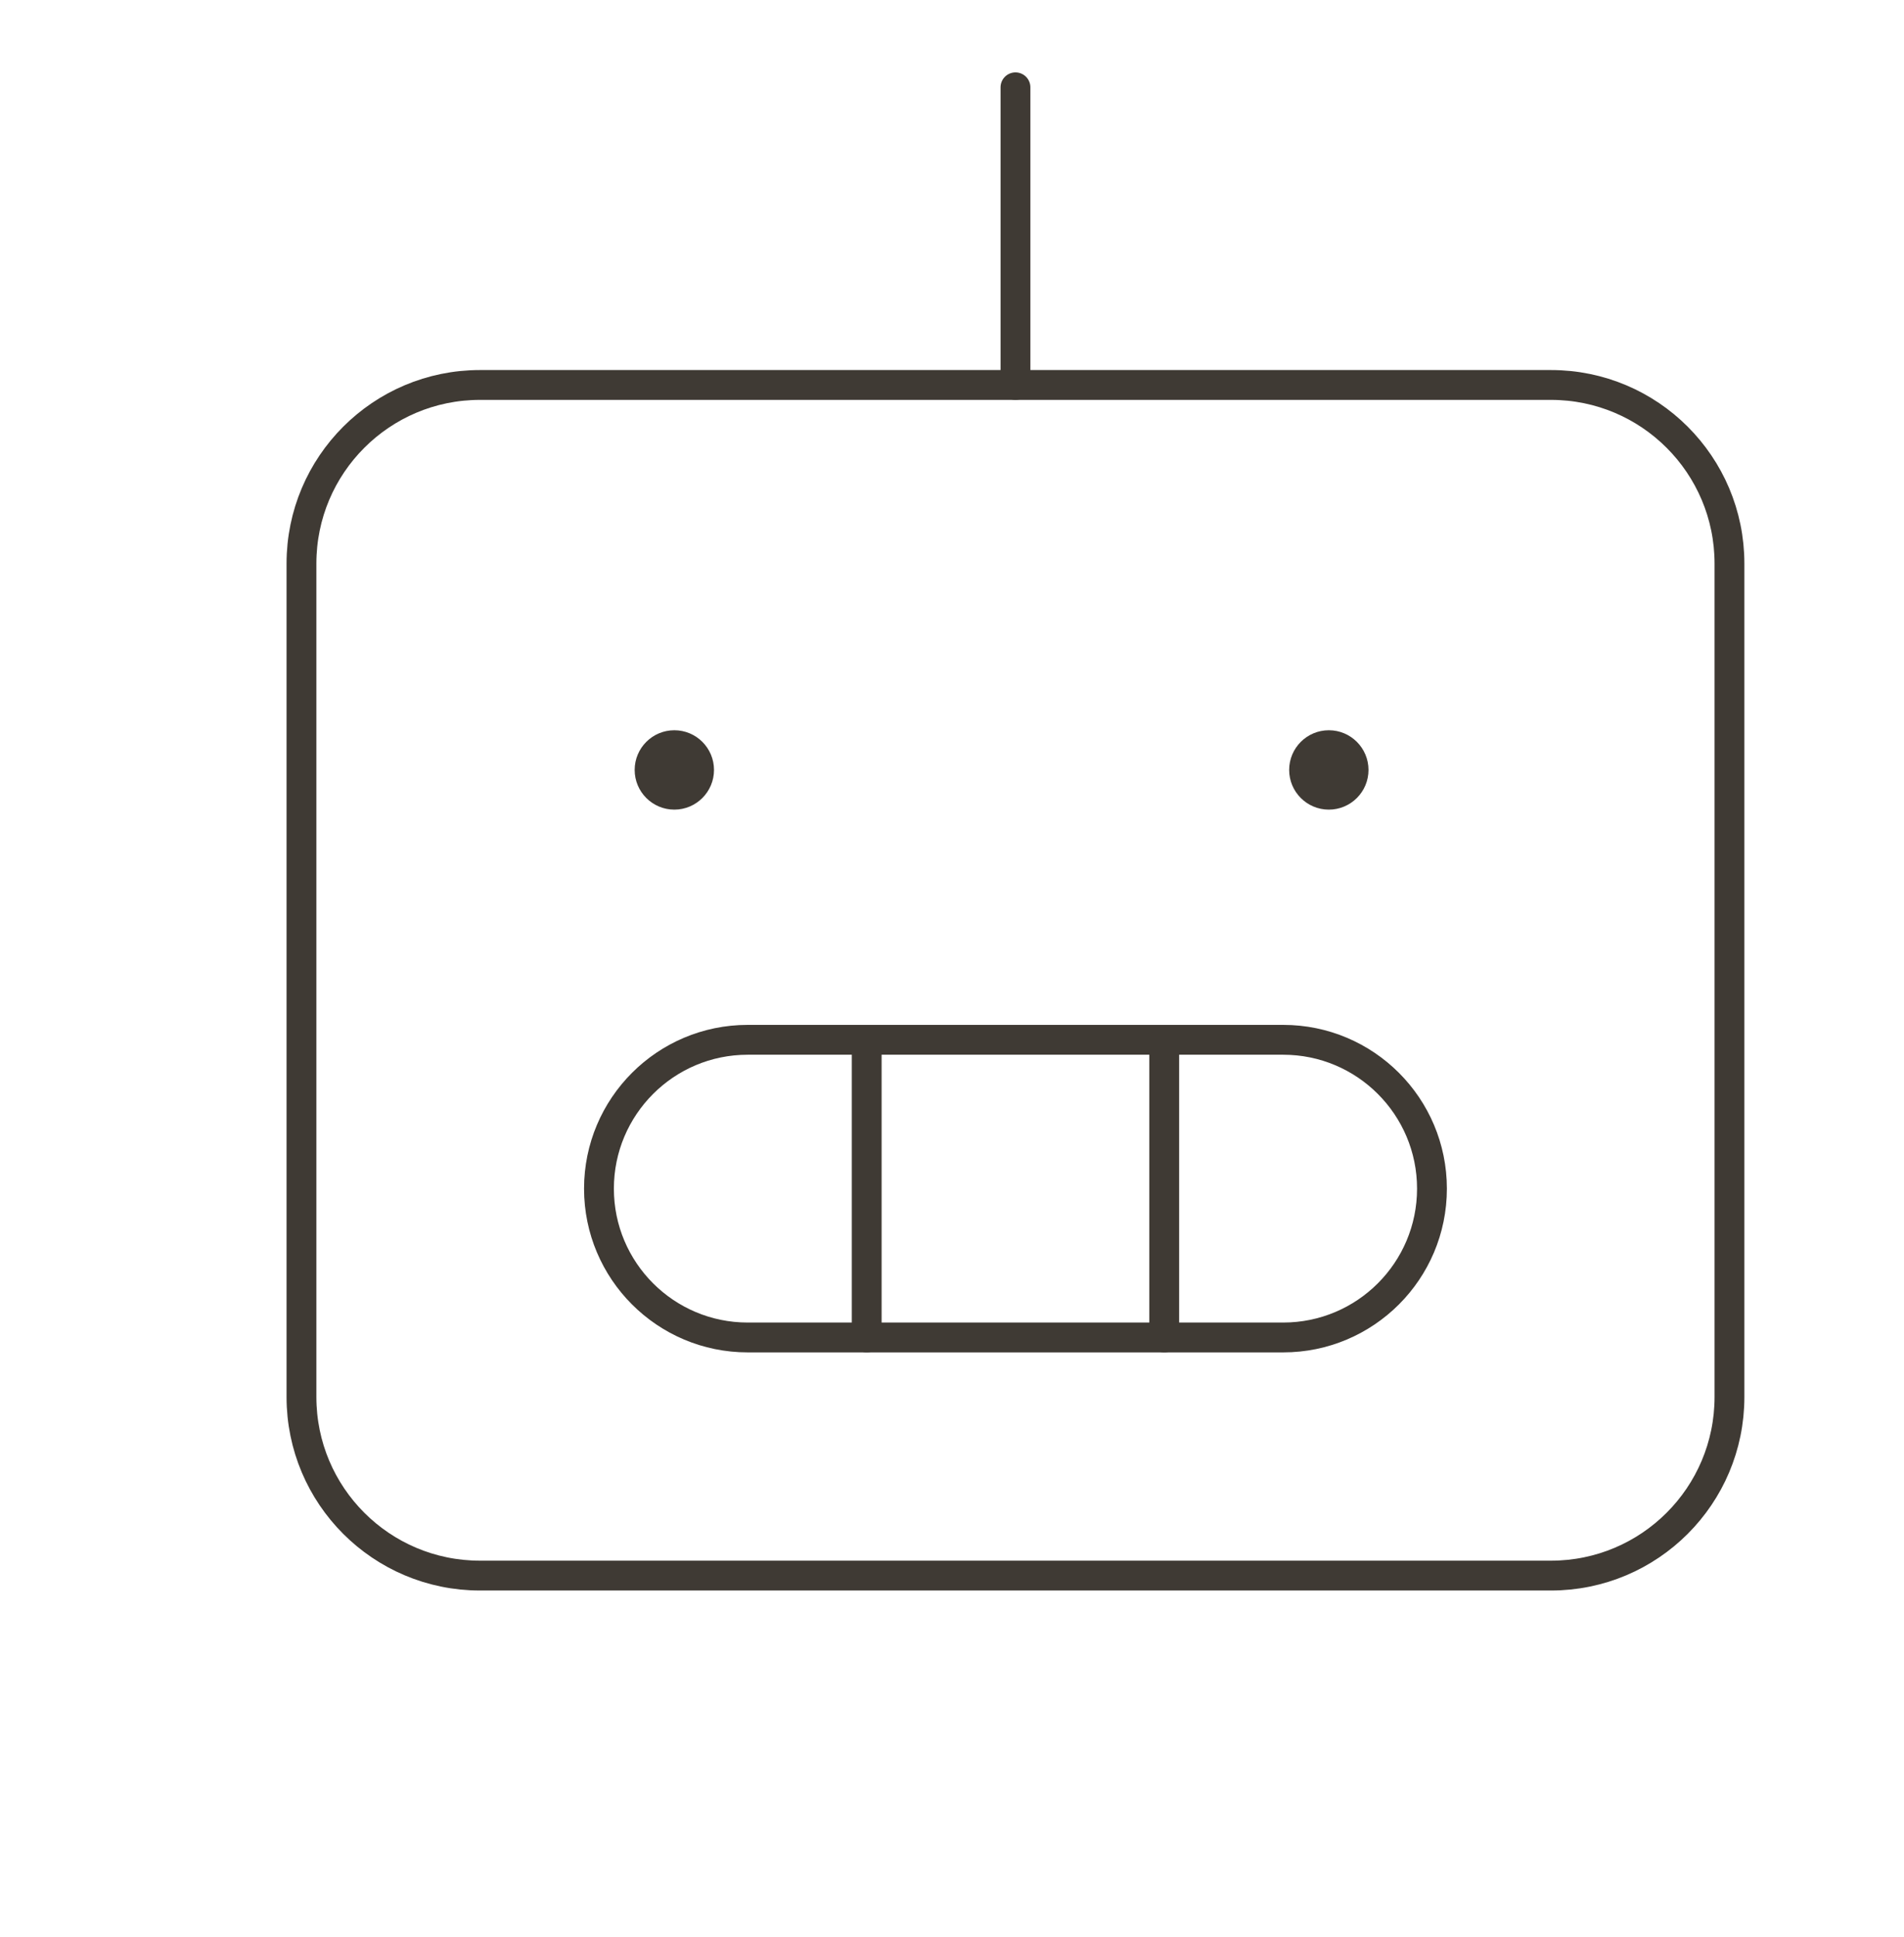 <svg width="60" height="61" viewBox="0 0 60 61" fill="none" xmlns="http://www.w3.org/2000/svg">
<g clip-path="url(#clip0_7_540)" filter="url(#filter0_d_7_540)">
<path d="M46.875 14.125H13.125C10.018 14.125 7.5 16.643 7.5 19.75V46C7.5 49.107 10.018 51.625 13.125 51.625H46.875C49.982 51.625 52.5 49.107 52.5 46V19.75C52.5 16.643 49.982 14.125 46.875 14.125Z" stroke="#3F3A34" stroke-width="0.94" stroke-linecap="round" stroke-linejoin="round"/>
<path d="M38.438 34.75H21.562C18.974 34.75 16.875 36.849 16.875 39.438C16.875 42.026 18.974 44.125 21.562 44.125H38.438C41.026 44.125 43.125 42.026 43.125 39.438C43.125 36.849 41.026 34.75 38.438 34.75Z" stroke="#3F3A34" stroke-width="0.94" stroke-linecap="round" stroke-linejoin="round"/>
<path d="M34.688 34.75V44.125" stroke="#3F3A34" stroke-width="0.94" stroke-linecap="round" stroke-linejoin="round"/>
<path d="M25.312 34.75V44.125" stroke="#3F3A34" stroke-width="0.94" stroke-linecap="round" stroke-linejoin="round"/>
<path d="M30 14.125V4.75" stroke="#3F3A34" stroke-width="0.94" stroke-linecap="round" stroke-linejoin="round"/>
<path d="M19.25 27.5C19.94 27.5 20.5 26.94 20.5 26.25C20.5 25.56 19.94 25 19.25 25C18.56 25 18 25.56 18 26.25C18 26.94 18.56 27.5 19.25 27.5Z" fill="#3F3A34"/>
<path d="M39.875 27.5C40.565 27.5 41.125 26.94 41.125 26.25C41.125 25.56 40.565 25 39.875 25C39.185 25 38.625 25.56 38.625 26.25C38.625 26.94 39.185 27.5 39.875 27.5Z" fill="#3F3A34"/>
</g>
<defs>
<filter id="filter0_d_7_540" x="0" y="-3" width="64" height="64" filterUnits="userSpaceOnUse" color-interpolation-filters="sRGB">
<feFlood flood-opacity="0" result="BackgroundImageFix"/>
<feColorMatrix in="SourceAlpha" type="matrix" values="0 0 0 0 0 0 0 0 0 0 0 0 0 0 0 0 0 0 127 0" result="hardAlpha"/>
<feOffset dx="2" dy="-2"/>
<feGaussianBlur stdDeviation="1"/>
<feColorMatrix type="matrix" values="0 0 0 0 0 0 0 0 0 0 0 0 0 0 0 0 0 0 0.25 0"/>
<feBlend mode="normal" in2="BackgroundImageFix" result="effect1_dropShadow_7_540"/>
<feBlend mode="normal" in="SourceGraphic" in2="effect1_dropShadow_7_540" result="shape"/>
</filter>
<clipPath id="clip0_7_540">
<rect width="60" height="60" fill="white" transform="translate(0 1)"/>
</clipPath>
</defs>
</svg>
